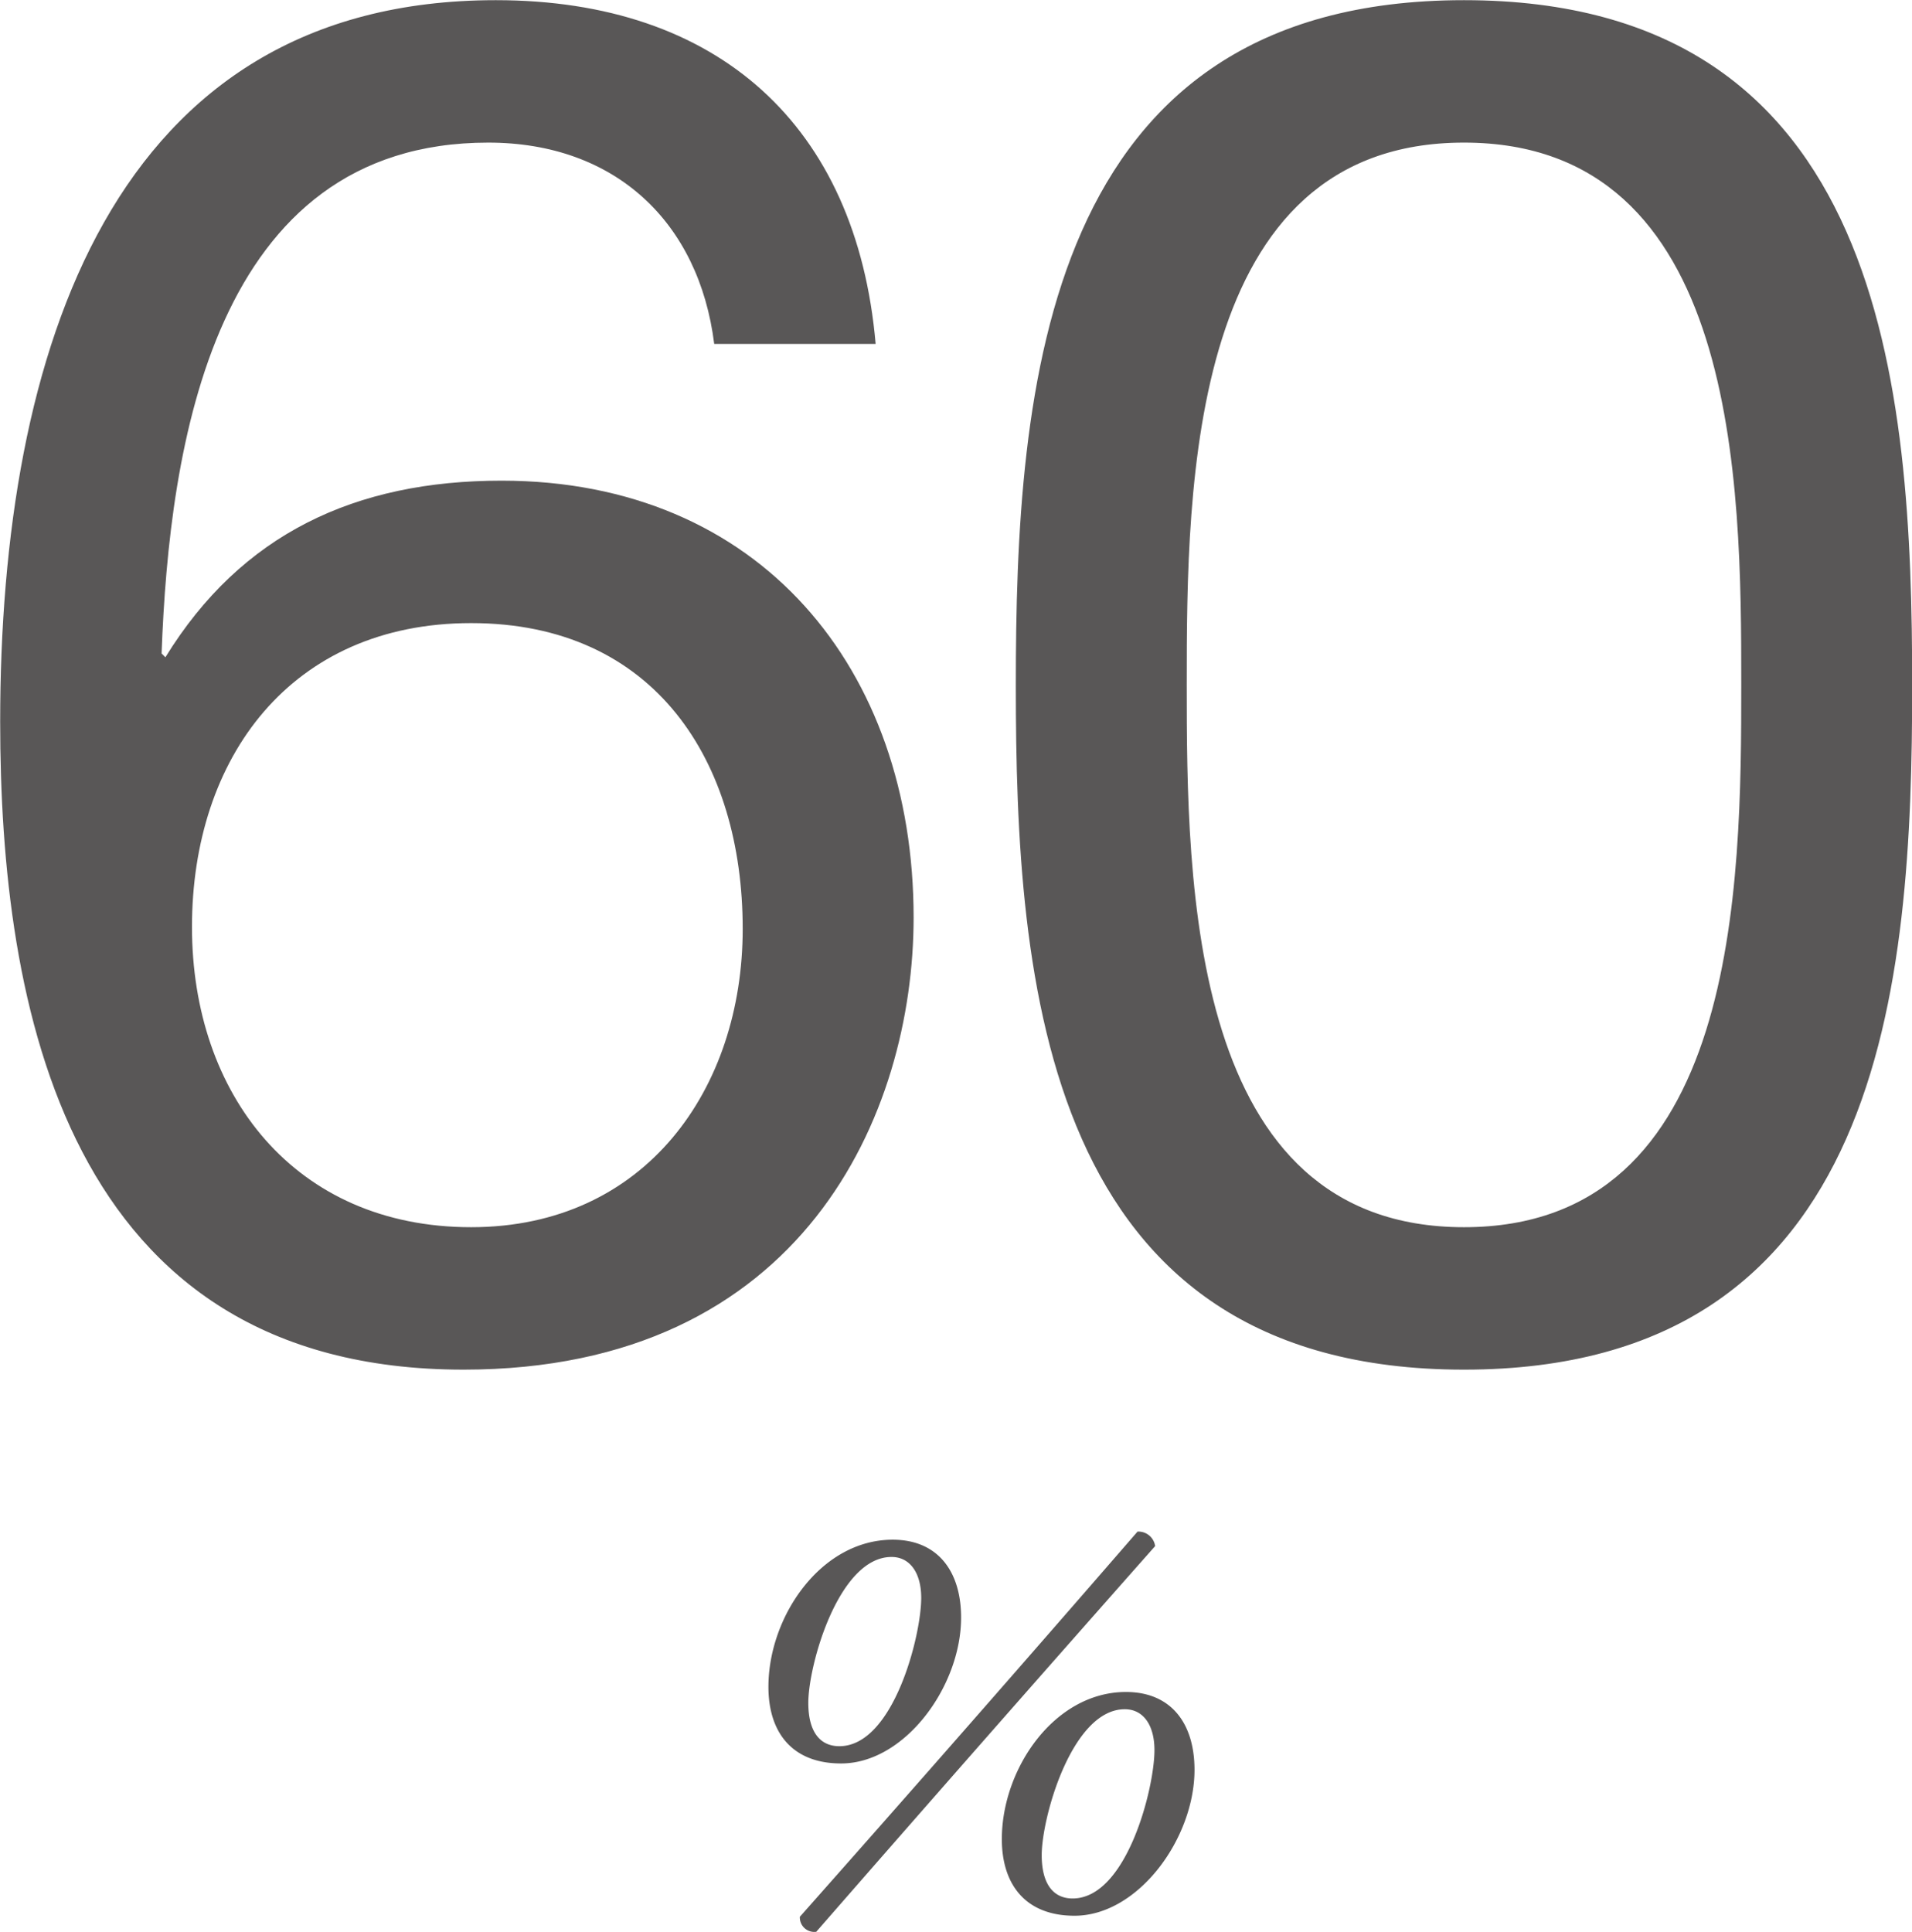 <svg id="text06_sp.svg" xmlns="http://www.w3.org/2000/svg" width="110.75" height="111.88" viewBox="0 0 110.75 111.88">
  <defs>
    <style>
      .cls-1 {
        fill: #595757;
        fill-rule: evenodd;
      }
    </style>
  </defs>
  <path id="_60" data-name="60" class="cls-1" d="M2851.98,2146.18c10.67,0,15.73,8.03,15.73,17.71,0,9.24-5.61,17.28-15.73,17.28-10.23,0-16.17-7.71-16.17-17.39C2835.81,2153.99,2841.53,2146.18,2851.98,2146.18Zm23.43-16.17c-1.1-12.65-9.13-19.91-22-19.91-22.22,0-28.71,20.35-28.71,41.8,0,16.39,3.74,37.52,26.84,37.52,19.69,0,26.07-14.86,26.07-26.19,0-14.41-8.91-25.3-23.87-25.3-8.47,0-15.07,3.08-19.47,10.23l-0.22-.22c0.44-11.99,2.97-29.59,18.92-29.59,7.37,0,12.21,4.62,13.09,11.66h9.35Zm8.12,19.8c0,17.16,1.54,39.61,25.96,39.61s25.96-22.45,25.96-39.61c0-17.27-1.54-39.71-25.96-39.71S2883.53,2132.54,2883.53,2149.81Zm9.9-.11c0-11.55.11-31.35,16.06-31.35s16.06,19.8,16.06,31.35c0,11.66-.11,31.47-16.06,31.47S2893.43,2161.36,2893.43,2149.7Z" transform="translate(-2824.69 -2110.09)"/>
  <path id="_" data-name="%" class="cls-1" d="M2876.4,2199.27c-4.15,0-7.2,4.44-7.2,8.52,0,2.64,1.37,4.44,4.21,4.44,3.69,0,6.95-4.47,6.95-8.45C2880.36,2201.08,2878.99,2199.27,2876.4,2199.27Zm-4.89,9.45c0-2.2,1.76-8.45,4.82-8.45,1.08,0,1.72.94,1.72,2.37,0,2.21-1.62,8.59-4.74,8.59C2872.18,2211.23,2871.51,2210.39,2871.51,2208.72Zm18.4-.63c-4.14,0-7.19,4.44-7.19,8.52,0,2.63,1.37,4.44,4.21,4.44,3.69,0,6.95-4.48,6.95-8.45C2893.88,2209.89,2892.51,2208.09,2889.91,2208.09Zm-4.88,9.45c0-2.2,1.76-8.45,4.81-8.45,1.09,0,1.72.94,1.72,2.37,0,2.21-1.61,8.59-4.74,8.59C2885.7,2220.05,2885.03,2219.21,2885.03,2217.54Zm-14.01,3.57a0.838,0.838,0,0,0,.95.87q9.75-11.175,19.63-22.34a0.979,0.979,0,0,0-1.02-.84Q2880.89,2209.975,2871.02,2221.11Z" transform="translate(-2824.69 -2110.09)"/>
</svg>
